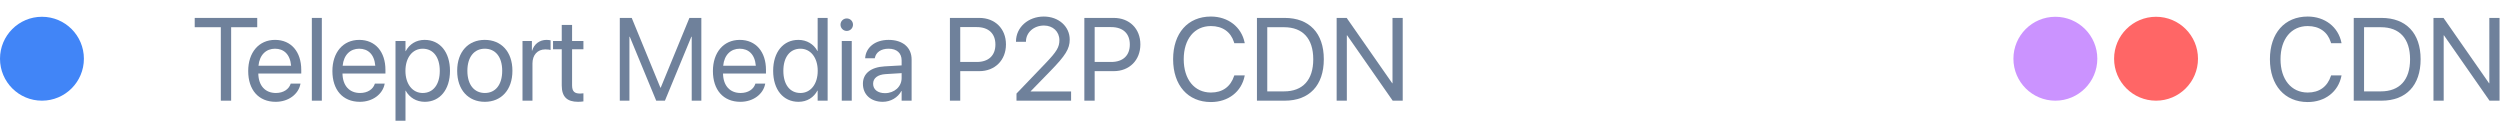 <?xml version="1.0" encoding="UTF-8"?> <svg xmlns="http://www.w3.org/2000/svg" width="149" height="8" viewBox="0 0 149 8" fill="none"> <path d="M13.161 6H13.776V1.622H15.331V1.068H11.605V1.622H13.161V6Z" fill="#6F819B"></path> <path d="M16.43 6.068C17.206 6.068 17.787 5.604 17.903 5.016L17.91 4.981H17.326L17.316 5.012C17.213 5.316 16.895 5.542 16.444 5.542C15.812 5.542 15.408 5.115 15.395 4.383H17.955V4.165C17.955 3.098 17.363 2.377 16.393 2.377C15.422 2.377 14.793 3.132 14.793 4.233V4.236C14.793 5.354 15.408 6.068 16.43 6.068ZM16.389 2.903C16.909 2.903 17.291 3.228 17.35 3.918H15.405C15.47 3.255 15.873 2.903 16.389 2.903Z" fill="#6F819B"></path> <path d="M18.586 6H19.181V1.068H18.586V6Z" fill="#6F819B"></path> <path d="M21.448 6.068C22.224 6.068 22.805 5.604 22.921 5.016L22.928 4.981H22.343L22.333 5.012C22.23 5.316 21.913 5.542 21.461 5.542C20.829 5.542 20.426 5.115 20.412 4.383H22.972V4.165C22.972 3.098 22.381 2.377 21.41 2.377C20.439 2.377 19.811 3.132 19.811 4.233V4.236C19.811 5.354 20.426 6.068 21.448 6.068ZM21.407 2.903C21.926 2.903 22.309 3.228 22.367 3.918H20.422C20.487 3.255 20.89 2.903 21.407 2.903Z" fill="#6F819B"></path> <path d="M23.572 7.196H24.167V5.405H24.181C24.403 5.815 24.816 6.068 25.319 6.068C26.211 6.068 26.819 5.347 26.819 4.226V4.223C26.819 3.102 26.218 2.377 25.309 2.377C24.799 2.377 24.403 2.633 24.181 3.047H24.167V2.445H23.572V7.196ZM25.192 5.542C24.594 5.542 24.164 5.019 24.164 4.226V4.223C24.164 3.426 24.591 2.903 25.192 2.903C25.821 2.903 26.211 3.406 26.211 4.223V4.226C26.211 5.036 25.821 5.542 25.192 5.542Z" fill="#6F819B"></path> <path d="M28.895 6.068C29.876 6.068 30.54 5.357 30.54 4.223V4.216C30.54 3.081 29.873 2.377 28.892 2.377C27.911 2.377 27.248 3.084 27.248 4.216V4.223C27.248 5.354 27.908 6.068 28.895 6.068ZM28.899 5.542C28.27 5.542 27.856 5.06 27.856 4.223V4.216C27.856 3.385 28.273 2.903 28.892 2.903C29.521 2.903 29.931 3.382 29.931 4.216V4.223C29.931 5.057 29.524 5.542 28.899 5.542Z" fill="#6F819B"></path> <path d="M31.141 6H31.735V3.778C31.735 3.276 32.036 2.944 32.498 2.944C32.641 2.944 32.768 2.961 32.815 2.979V2.401C32.768 2.394 32.679 2.377 32.576 2.377C32.159 2.377 31.831 2.626 31.715 3.02H31.701V2.445H31.141V6Z" fill="#6F819B"></path> <path d="M34.455 6.068C34.571 6.068 34.697 6.055 34.772 6.044V5.562C34.721 5.566 34.653 5.576 34.581 5.576C34.263 5.576 34.096 5.47 34.096 5.091V2.938H34.772V2.445H34.096V1.485H33.48V2.445H32.961V2.938H33.48V5.094C33.48 5.774 33.802 6.068 34.455 6.068Z" fill="#6F819B"></path> <path d="M36.94 6H37.514V2.189H37.534L39.11 6H39.63L41.205 2.189H41.226V6H41.8V1.068H41.089L39.38 5.224H39.359L37.651 1.068H36.94V6Z" fill="#6F819B"></path> <path d="M44.127 6.068C44.903 6.068 45.484 5.604 45.601 5.016L45.607 4.981H45.023L45.013 5.012C44.91 5.316 44.592 5.542 44.141 5.542C43.509 5.542 43.105 5.115 43.092 4.383H45.652V4.165C45.652 3.098 45.06 2.377 44.09 2.377C43.119 2.377 42.49 3.132 42.49 4.233V4.236C42.49 5.354 43.105 6.068 44.127 6.068ZM44.086 2.903C44.606 2.903 44.989 3.228 45.047 3.918H43.102C43.167 3.255 43.57 2.903 44.086 2.903Z" fill="#6F819B"></path> <path d="M47.591 6.068C48.1 6.068 48.497 5.812 48.719 5.398H48.732V6H49.327V1.068H48.732V3.04H48.719C48.497 2.63 48.083 2.377 47.581 2.377C46.688 2.377 46.08 3.098 46.08 4.219V4.223C46.08 5.344 46.682 6.068 47.591 6.068ZM47.707 5.542C47.078 5.542 46.688 5.04 46.688 4.223V4.219C46.688 3.409 47.078 2.903 47.707 2.903C48.305 2.903 48.736 3.426 48.736 4.219V4.223C48.736 5.019 48.309 5.542 47.707 5.542Z" fill="#6F819B"></path> <path d="M50.466 1.844C50.675 1.844 50.839 1.676 50.839 1.471C50.839 1.263 50.675 1.099 50.466 1.099C50.261 1.099 50.094 1.263 50.094 1.471C50.094 1.676 50.261 1.844 50.466 1.844ZM50.169 6H50.764V2.445H50.169V6Z" fill="#6F819B"></path> <path d="M52.612 6.068C53.087 6.068 53.515 5.812 53.723 5.422H53.737V6H54.332V3.542C54.332 2.832 53.805 2.377 52.964 2.377C52.127 2.377 51.618 2.849 51.566 3.433L51.563 3.471H52.137L52.144 3.44C52.212 3.122 52.499 2.903 52.958 2.903C53.453 2.903 53.737 3.167 53.737 3.601V3.898L52.718 3.956C51.901 4.004 51.43 4.383 51.43 4.988V4.995C51.43 5.641 51.905 6.068 52.612 6.068ZM52.038 4.995V4.988C52.038 4.657 52.312 4.445 52.787 4.417L53.737 4.359V4.65C53.737 5.166 53.306 5.552 52.746 5.552C52.318 5.552 52.038 5.337 52.038 4.995Z" fill="#6F819B"></path> <path d="M56.615 6H57.23V4.24H58.372C59.298 4.24 59.955 3.587 59.955 2.65V2.644C59.955 1.707 59.298 1.068 58.372 1.068H56.615V6ZM58.215 1.615C58.919 1.615 59.326 2.001 59.326 2.65V2.657C59.326 3.307 58.919 3.693 58.215 3.693H57.23V1.615H58.215Z" fill="#6F819B"></path> <path d="M60.583 6H63.837V5.453H61.428V5.439L62.6 4.236C63.506 3.31 63.755 2.903 63.755 2.363V2.356C63.755 1.584 63.102 0.986 62.21 0.986C61.291 0.986 60.553 1.618 60.553 2.473V2.493H61.147V2.476C61.147 1.946 61.605 1.522 62.221 1.522C62.757 1.522 63.137 1.885 63.14 2.387V2.394C63.14 2.804 62.986 3.071 62.32 3.765L60.583 5.576V6Z" fill="#6F819B"></path> <path d="M64.627 6H65.242V4.24H66.384C67.31 4.24 67.966 3.587 67.966 2.65V2.644C67.966 1.707 67.31 1.068 66.384 1.068H64.627V6ZM66.227 1.615C66.931 1.615 67.337 2.001 67.337 2.65V2.657C67.337 3.307 66.931 3.693 66.227 3.693H65.242V1.615H66.227Z" fill="#6F819B"></path> <path d="M72.17 6.082C73.203 6.082 73.992 5.47 74.18 4.527L74.187 4.493H73.565L73.555 4.523C73.339 5.173 72.861 5.515 72.17 5.515C71.189 5.515 70.55 4.732 70.55 3.532V3.529C70.55 2.329 71.186 1.553 72.17 1.553C72.864 1.553 73.35 1.902 73.541 2.5L73.565 2.575H74.187L74.18 2.541C73.992 1.608 73.196 0.986 72.17 0.986C70.796 0.986 69.918 1.977 69.918 3.529V3.532C69.918 5.084 70.8 6.082 72.17 6.082Z" fill="#6F819B"></path> <path d="M74.914 6H76.572C78.038 6 78.899 5.087 78.899 3.532V3.525C78.899 1.977 78.031 1.068 76.572 1.068H74.914V6ZM75.529 5.446V1.622H76.531C77.648 1.622 78.27 2.302 78.27 3.532V3.539C78.27 4.763 77.648 5.446 76.531 5.446H75.529Z" fill="#6F819B"></path> <path d="M79.664 6H80.272V2.107H80.29L83.004 6H83.602V1.068H82.993V4.961H82.976L80.262 1.068H79.664V6Z" fill="#6F819B"></path> <path d="M137.54 6.082C138.572 6.082 139.361 5.47 139.549 4.527L139.556 4.493H138.934L138.924 4.523C138.708 5.173 138.23 5.515 137.54 5.515C136.559 5.515 135.919 4.732 135.919 3.532V3.529C135.919 2.329 136.555 1.553 137.54 1.553C138.233 1.553 138.719 1.902 138.91 2.5L138.934 2.575H139.556L139.549 2.541C139.361 1.608 138.565 0.986 137.54 0.986C136.166 0.986 135.287 1.977 135.287 3.529V3.532C135.287 5.084 136.169 6.082 137.54 6.082Z" fill="#6F819B"></path> <path d="M140.283 6H141.941C143.407 6 144.269 5.087 144.269 3.532V3.525C144.269 1.977 143.4 1.068 141.941 1.068H140.283V6ZM140.898 5.446V1.622H141.9C143.018 1.622 143.64 2.302 143.64 3.532V3.539C143.64 4.763 143.018 5.446 141.9 5.446H140.898Z" fill="#6F819B"></path> <path d="M145.035 6H145.644V2.107H145.661L148.375 6H148.973V1.068H148.364V4.961H148.347L145.633 1.068H145.035V6Z" fill="#6F819B"></path> <path d="M5 3.5C5 4.881 3.881 6 2.5 6C1.119 6 0 4.881 0 3.5C0 2.119 1.119 1 2.5 1C3.881 1 5 2.119 5 3.5Z" fill="#4185F7"></path> <path d="M125 3.5C125 4.881 123.881 6 122.5 6C121.119 6 120 4.881 120 3.5C120 2.119 121.119 1 122.5 1C123.881 1 125 2.119 125 3.5Z" fill="#CB93FF"></path> <path d="M131 3.5C131 4.881 129.881 6 128.5 6C127.119 6 126 4.881 126 3.5C126 2.119 127.119 1 128.5 1C129.881 1 131 2.119 131 3.5Z" fill="#FF6666"></path> </svg> 
